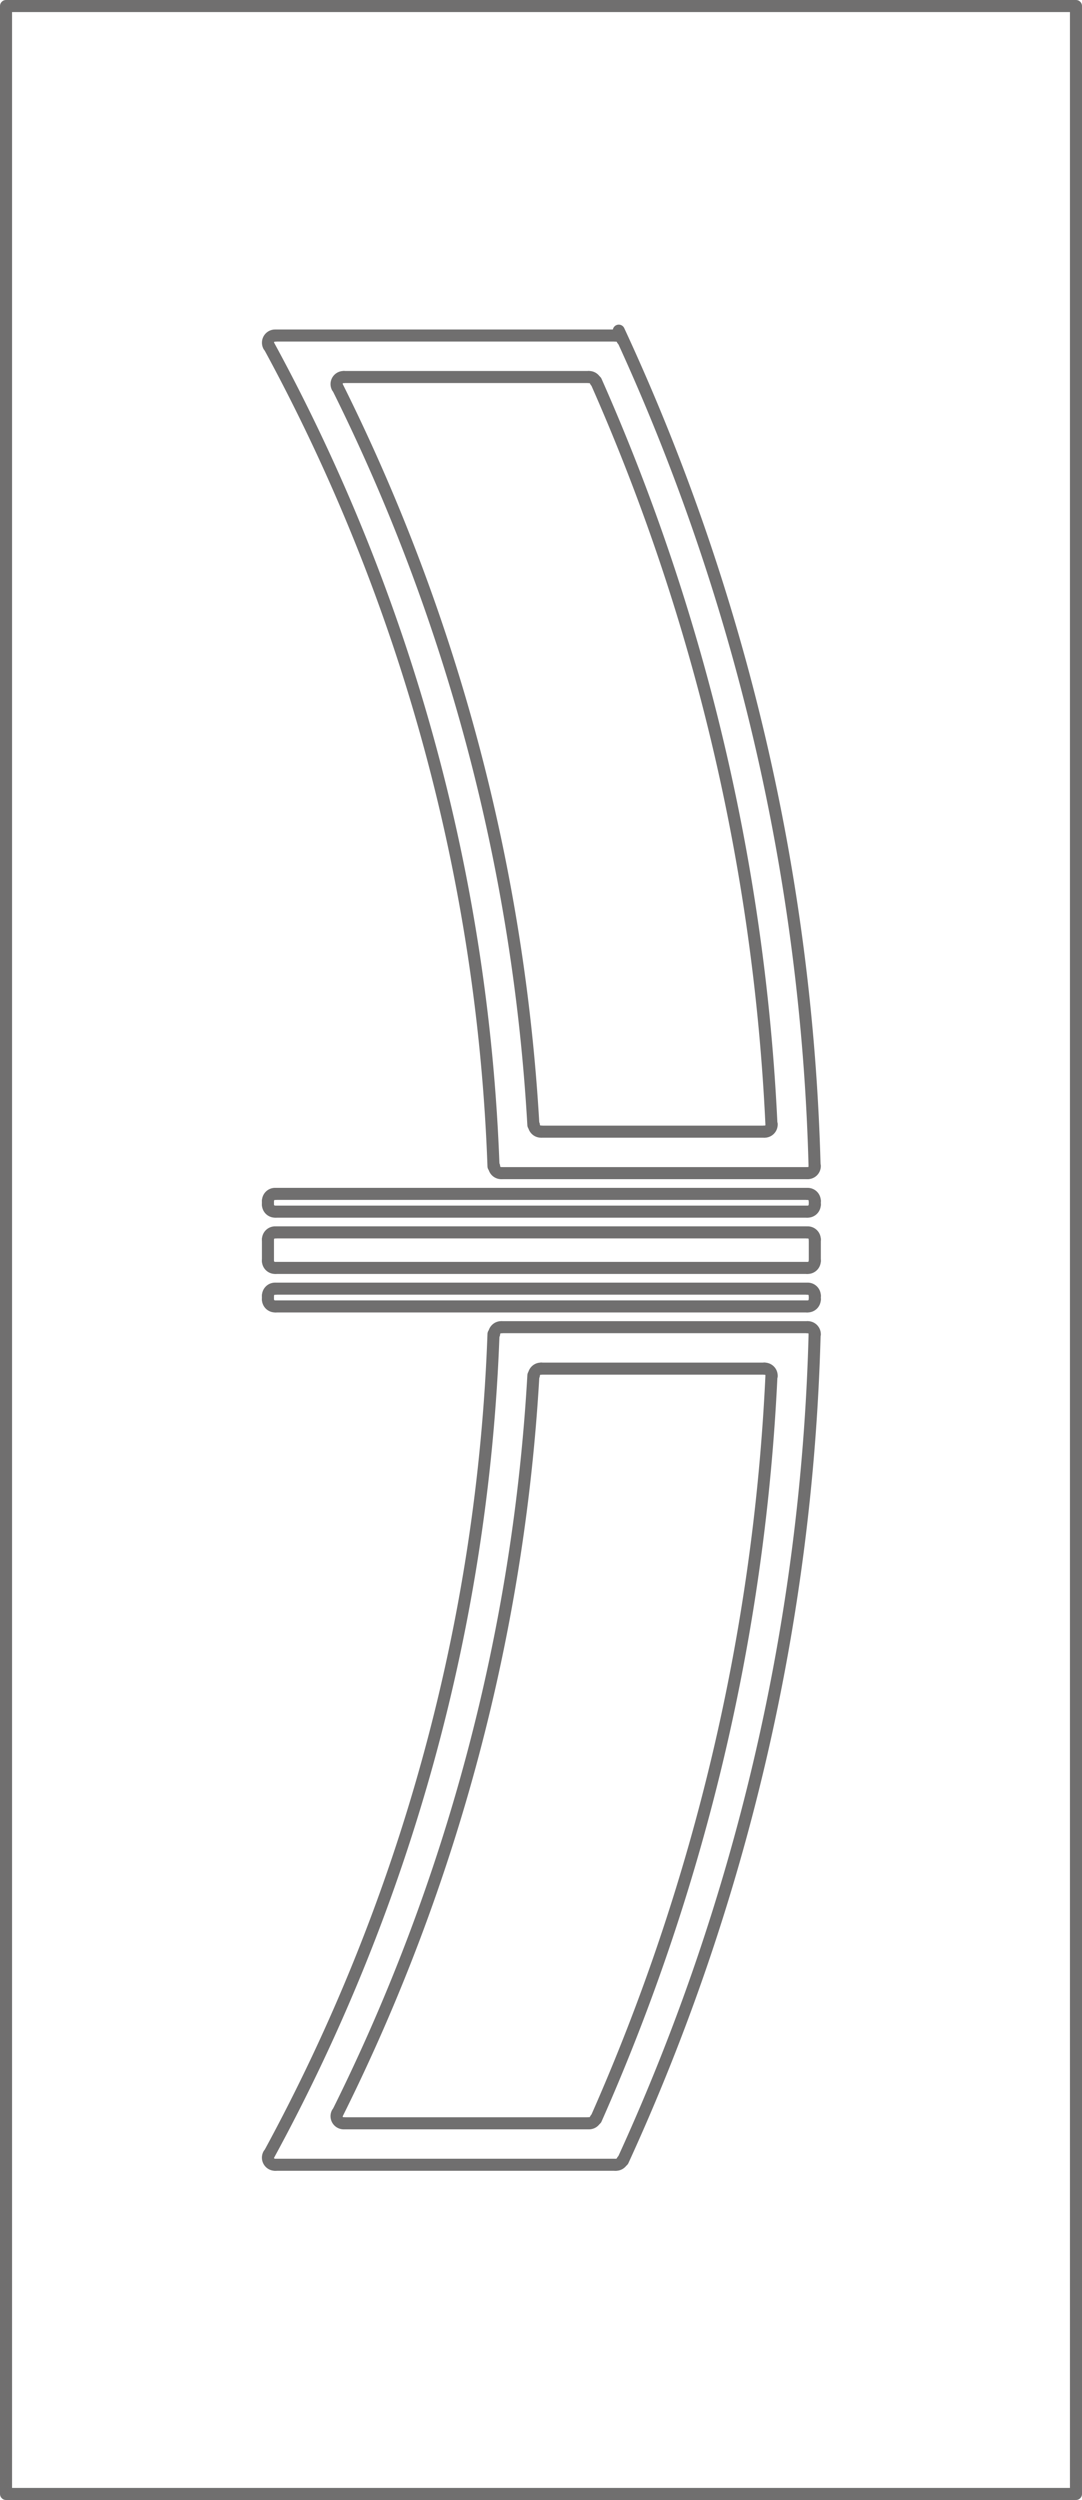 <svg xmlns="http://www.w3.org/2000/svg" width="71.8" height="165.8" viewBox="0 0 71.8 165.8">
  <g id="DP15" transform="translate(-2.59 -2.59)">
    <g id="SPLINE" transform="translate(35.38 79.939)">
      <path id="Path_96" data-name="Path 96" d="M309.22,96.5a.471.471,0,0,0,.471.455" transform="translate(-309.22 -96.5)" fill="none" stroke="#706f6f" stroke-linecap="round" stroke-linejoin="round" stroke-width="0.8"/>
    </g>
    <g id="POLYLINE" transform="translate(35.905 80.393)">
      <line id="Line_266" data-name="Line 266" x2="20.253" fill="none" stroke="#706f6f" stroke-linecap="round" stroke-linejoin="round" stroke-width="0.8"/>
    </g>
    <g id="SPLINE-2" data-name="SPLINE" transform="translate(56.188 79.91)">
      <path id="Path_97" data-name="Path 97" d="M1056.88,95.943a.471.471,0,0,0,.471-.471V95.46" transform="translate(-1056.88 -95.46)" fill="none" stroke="#706f6f" stroke-linecap="round" stroke-linejoin="round" stroke-width="0.8"/>
    </g>
    <g id="SPLINE-3" data-name="SPLINE" transform="translate(43.651 24.52)">
      <path id="Path_98" data-name="Path 98" d="M618.113-1847.47a140.255,140.255,0,0,0-12.993-55.39" transform="translate(-605.12 1902.86)" fill="none" stroke="#706f6f" stroke-linecap="round" stroke-linejoin="round" stroke-width="0.8"/>
    </g>
    <g id="SPLINE-4" data-name="SPLINE" transform="translate(43.462 24.843)">
      <path id="Path_99" data-name="Path 99" d="M600.049-1890.915a.471.471,0,0,0-.429-.275" transform="translate(-599.62 1891.19)" fill="none" stroke="#706f6f" stroke-linecap="round" stroke-linejoin="round" stroke-width="0.8"/>
    </g>
    <g id="POLYLINE-2" data-name="POLYLINE" transform="translate(20.878 24.843)">
      <line id="Line_267" data-name="Line 267" x1="22.526" fill="none" stroke="#706f6f" stroke-linecap="round" stroke-linejoin="round" stroke-width="0.8"/>
    </g>
    <g id="SPLINE-5" data-name="SPLINE" transform="translate(20.373 24.843)">
      <path id="Path_100" data-name="Path 100" d="M-229.53-1891.19a.471.471,0,0,0-.471.471.471.471,0,0,0,.055.227" transform="translate(230.001 1891.19)" fill="none" stroke="#706f6f" stroke-linecap="round" stroke-linejoin="round" stroke-width="0.8"/>
    </g>
    <g id="SPLINE-6" data-name="SPLINE" transform="translate(20.447 25.542)">
      <path id="Path_101" data-name="Path 101" d="M-213.109-1811.6A122.963,122.963,0,0,0-228-1866" transform="translate(228 1866)" fill="none" stroke="#706f6f" stroke-linecap="round" stroke-linejoin="round" stroke-width="0.8"/>
    </g>
    <g id="SPLINE-7" data-name="SPLINE" transform="translate(20.371 145.461)">
      <path id="Path_102" data-name="Path 102" d="M-230.015,2460.36a.471.471,0,0,0-.038.359.471.471,0,0,0,.227.281.472.472,0,0,0,.225.057" transform="translate(230.072 -2460.36)" fill="none" stroke="#706f6f" stroke-linecap="round" stroke-linejoin="round" stroke-width="0.8"/>
    </g>
    <g id="SPLINE-8" data-name="SPLINE" transform="translate(20.447 91.062)">
      <path id="Path_103" data-name="Path 103" d="M-228,552.2a122.963,122.963,0,0,0,14.891-54.4" transform="translate(228 -497.8)" fill="none" stroke="#706f6f" stroke-linecap="round" stroke-linejoin="round" stroke-width="0.8"/>
    </g>
    <g id="SPLINE-9" data-name="SPLINE" transform="translate(35.38 90.608)">
      <path id="Path_104" data-name="Path 104" d="M309.691,481.41a.471.471,0,0,0-.471.454" transform="translate(-309.22 -481.41)" fill="none" stroke="#706f6f" stroke-linecap="round" stroke-linejoin="round" stroke-width="0.8"/>
    </g>
    <g id="POLYLINE-3" data-name="POLYLINE" transform="translate(35.905 90.608)">
      <line id="Line_268" data-name="Line 268" x2="20.253" fill="none" stroke="#706f6f" stroke-linecap="round" stroke-linejoin="round" stroke-width="0.8"/>
    </g>
    <g id="SPLINE-10" data-name="SPLINE" transform="translate(56.188 90.608)">
      <path id="Path_105" data-name="Path 105" d="M1057.351,481.894a.471.471,0,0,0-.459-.484h-.012" transform="translate(-1056.88 -481.41)" fill="none" stroke="#706f6f" stroke-linecap="round" stroke-linejoin="round" stroke-width="0.8"/>
    </g>
    <g id="SPLINE-11" data-name="SPLINE" transform="translate(43.927 91.091)">
      <path id="Path_106" data-name="Path 106" d="M615.08,553.651A140.249,140.249,0,0,0,627.8,498.86" transform="translate(-615.08 -498.86)" fill="none" stroke="#706f6f" stroke-linecap="round" stroke-linejoin="round" stroke-width="0.8"/>
    </g>
    <g id="SPLINE-12" data-name="SPLINE" transform="translate(43.462 145.883)">
      <path id="Path_107" data-name="Path 107" d="M599.62,2475.855a.471.471,0,0,0,.429-.275" transform="translate(-599.62 -2475.58)" fill="none" stroke="#706f6f" stroke-linecap="round" stroke-linejoin="round" stroke-width="0.8"/>
    </g>
    <g id="POLYLINE-4" data-name="POLYLINE" transform="translate(20.878 146.158)">
      <line id="Line_269" data-name="Line 269" x1="22.526" fill="none" stroke="#706f6f" stroke-linecap="round" stroke-linejoin="round" stroke-width="0.8"/>
    </g>
    <g id="POLYLINE-5" data-name="POLYLINE" transform="translate(20.371 84.793)">
      <line id="Line_270" data-name="Line 270" y2="1.414" fill="none" stroke="#706f6f" stroke-linecap="round" stroke-linejoin="round" stroke-width="0.8"/>
    </g>
    <g id="SPLINE-13" data-name="SPLINE" transform="translate(20.371 86.208)">
      <path id="Path_108" data-name="Path 108" d="M-230.06,322.67a.471.471,0,0,0,.471.471" transform="translate(230.06 -322.67)" fill="none" stroke="#706f6f" stroke-linecap="round" stroke-linejoin="round" stroke-width="0.8"/>
    </g>
    <g id="POLYLINE-6" data-name="POLYLINE" transform="translate(20.915 86.679)">
      <line id="Line_271" data-name="Line 271" x2="35.2" fill="none" stroke="#706f6f" stroke-linecap="round" stroke-linejoin="round" stroke-width="0.8"/>
    </g>
    <g id="SPLINE-14" data-name="SPLINE" transform="translate(56.188 86.208)">
      <path id="Path_109" data-name="Path 109" d="M1056.87,323.141a.471.471,0,0,0,.471-.471" transform="translate(-1056.87 -322.67)" fill="none" stroke="#706f6f" stroke-linecap="round" stroke-linejoin="round" stroke-width="0.8"/>
    </g>
    <g id="POLYLINE-7" data-name="POLYLINE" transform="translate(56.66 84.793)">
      <line id="Line_272" data-name="Line 272" y1="1.414" fill="none" stroke="#706f6f" stroke-linecap="round" stroke-linejoin="round" stroke-width="0.8"/>
    </g>
    <g id="SPLINE-15" data-name="SPLINE" transform="translate(56.188 84.322)">
      <path id="Path_110" data-name="Path 110" d="M1057.351,255.111a.471.471,0,0,0-.471-.471" transform="translate(-1056.88 -254.64)" fill="none" stroke="#706f6f" stroke-linecap="round" stroke-linejoin="round" stroke-width="0.8"/>
    </g>
    <g id="POLYLINE-8" data-name="POLYLINE" transform="translate(20.915 84.322)">
      <line id="Line_273" data-name="Line 273" x1="35.2" fill="none" stroke="#706f6f" stroke-linecap="round" stroke-linejoin="round" stroke-width="0.8"/>
    </g>
    <g id="SPLINE-16" data-name="SPLINE" transform="translate(20.373 84.322)">
      <path id="Path_111" data-name="Path 111" d="M-229.529,254.63a.471.471,0,0,0-.471.471" transform="translate(230 -254.63)" fill="none" stroke="#706f6f" stroke-linecap="round" stroke-linejoin="round" stroke-width="0.8"/>
    </g>
    <g id="POLYLINE-9" data-name="POLYLINE" transform="translate(20.371 82.24)">
      <line id="Line_274" data-name="Line 274" y2="0.236" fill="none" stroke="#706f6f" stroke-linecap="round" stroke-linejoin="round" stroke-width="0.8"/>
    </g>
    <g id="SPLINE-17" data-name="SPLINE" transform="translate(20.371 82.475)">
      <path id="Path_112" data-name="Path 112" d="M-230.06,188a.471.471,0,0,0,.471.471" transform="translate(230.06 -188)" fill="none" stroke="#706f6f" stroke-linecap="round" stroke-linejoin="round" stroke-width="0.8"/>
    </g>
    <g id="POLYLINE-10" data-name="POLYLINE" transform="translate(20.915 82.947)">
      <line id="Line_275" data-name="Line 275" x2="35.2" fill="none" stroke="#706f6f" stroke-linecap="round" stroke-linejoin="round" stroke-width="0.8"/>
    </g>
    <g id="SPLINE-18" data-name="SPLINE" transform="translate(56.188 82.475)">
      <path id="Path_113" data-name="Path 113" d="M1056.87,188.471a.471.471,0,0,0,.471-.471" transform="translate(-1056.87 -188)" fill="none" stroke="#706f6f" stroke-linecap="round" stroke-linejoin="round" stroke-width="0.8"/>
    </g>
    <g id="POLYLINE-11" data-name="POLYLINE" transform="translate(56.66 82.24)">
      <line id="Line_276" data-name="Line 276" y1="0.236" fill="none" stroke="#706f6f" stroke-linecap="round" stroke-linejoin="round" stroke-width="0.8"/>
    </g>
    <g id="SPLINE-19" data-name="SPLINE" transform="translate(56.188 81.769)">
      <path id="Path_114" data-name="Path 114" d="M1057.351,162.991a.471.471,0,0,0-.471-.471" transform="translate(-1056.88 -162.52)" fill="none" stroke="#706f6f" stroke-linecap="round" stroke-linejoin="round" stroke-width="0.8"/>
    </g>
    <g id="POLYLINE-12" data-name="POLYLINE" transform="translate(20.915 81.768)">
      <line id="Line_277" data-name="Line 277" x1="35.2" fill="none" stroke="#706f6f" stroke-linecap="round" stroke-linejoin="round" stroke-width="0.8"/>
    </g>
    <g id="SPLINE-20" data-name="SPLINE" transform="translate(20.373 81.768)">
      <path id="Path_115" data-name="Path 115" d="M-229.529,162.51a.471.471,0,0,0-.471.471" transform="translate(230 -162.51)" fill="none" stroke="#706f6f" stroke-linecap="round" stroke-linejoin="round" stroke-width="0.8"/>
    </g>
    <g id="POLYLINE-13" data-name="POLYLINE" transform="translate(20.371 88.526)">
      <line id="Line_278" data-name="Line 278" y2="0.236" fill="none" stroke="#706f6f" stroke-linecap="round" stroke-linejoin="round" stroke-width="0.8"/>
    </g>
    <g id="SPLINE-21" data-name="SPLINE" transform="translate(20.371 88.761)">
      <path id="Path_116" data-name="Path 116" d="M-230.06,414.79a.471.471,0,0,0,.471.471" transform="translate(230.06 -414.79)" fill="none" stroke="#706f6f" stroke-linecap="round" stroke-linejoin="round" stroke-width="0.8"/>
    </g>
    <g id="POLYLINE-14" data-name="POLYLINE" transform="translate(20.915 89.233)">
      <line id="Line_279" data-name="Line 279" x2="35.2" fill="none" stroke="#706f6f" stroke-linecap="round" stroke-linejoin="round" stroke-width="0.8"/>
    </g>
    <g id="SPLINE-22" data-name="SPLINE" transform="translate(56.188 88.761)">
      <path id="Path_117" data-name="Path 117" d="M1056.87,415.271a.471.471,0,0,0,.471-.471" transform="translate(-1056.87 -414.8)" fill="none" stroke="#706f6f" stroke-linecap="round" stroke-linejoin="round" stroke-width="0.8"/>
    </g>
    <g id="POLYLINE-15" data-name="POLYLINE" transform="translate(56.66 88.526)">
      <line id="Line_280" data-name="Line 280" y1="0.236" fill="none" stroke="#706f6f" stroke-linecap="round" stroke-linejoin="round" stroke-width="0.8"/>
    </g>
    <g id="SPLINE-23" data-name="SPLINE" transform="translate(56.188 88.054)">
      <path id="Path_118" data-name="Path 118" d="M1057.351,389.761a.471.471,0,0,0-.471-.471" transform="translate(-1056.88 -389.29)" fill="none" stroke="#706f6f" stroke-linecap="round" stroke-linejoin="round" stroke-width="0.8"/>
    </g>
    <g id="POLYLINE-16" data-name="POLYLINE" transform="translate(20.915 88.054)">
      <line id="Line_281" data-name="Line 281" x1="35.2" fill="none" stroke="#706f6f" stroke-linecap="round" stroke-linejoin="round" stroke-width="0.8"/>
    </g>
    <g id="SPLINE-24" data-name="SPLINE" transform="translate(20.373 88.054)">
      <path id="Path_119" data-name="Path 119" d="M-229.529,389.28a.471.471,0,0,0-.471.471" transform="translate(230 -389.28)" fill="none" stroke="#706f6f" stroke-linecap="round" stroke-linejoin="round" stroke-width="0.8"/>
    </g>
    <g id="POLYLINE-17" data-name="POLYLINE" transform="translate(38.526 77.643)">
      <line id="Line_282" data-name="Line 282" x2="14.775" fill="none" stroke="#706f6f" stroke-linecap="round" stroke-linejoin="round" stroke-width="0.8"/>
    </g>
    <g id="SPLINE-25" data-name="SPLINE" transform="translate(53.325 77.15)">
      <path id="Path_120" data-name="Path 120" d="M954-3.607a.471.471,0,0,0,.471-.471V-4.1" transform="translate(-954 4.1)" fill="none" stroke="#706f6f" stroke-linecap="round" stroke-linejoin="round" stroke-width="0.8"/>
    </g>
    <g id="SPLINE-26" data-name="SPLINE" transform="translate(42.142 27.874)">
      <path id="Path_121" data-name="Path 121" d="M562.739-1732.584A137.5,137.5,0,0,0,551.1-1781.86" transform="translate(-551.1 1781.86)" fill="none" stroke="#706f6f" stroke-linecap="round" stroke-linejoin="round" stroke-width="0.8"/>
    </g>
    <g id="SPLINE-27" data-name="SPLINE" transform="translate(41.678 27.593)">
      <path id="Path_122" data-name="Path 122" d="M535.951-1791.719a.471.471,0,0,0-.431-.281" transform="translate(-535.52 1792)" fill="none" stroke="#706f6f" stroke-linecap="round" stroke-linejoin="round" stroke-width="0.8"/>
    </g>
    <g id="POLYLINE-18" data-name="POLYLINE" transform="translate(25.423 27.593)">
      <line id="Line_283" data-name="Line 283" x1="16.215" fill="none" stroke="#706f6f" stroke-linecap="round" stroke-linejoin="round" stroke-width="0.8"/>
    </g>
    <g id="SPLINE-28" data-name="SPLINE" transform="translate(24.924 27.593)">
      <path id="Path_123" data-name="Path 123" d="M-66.009-1792a.471.471,0,0,0-.471.471.468.468,0,0,0,.05.21" transform="translate(66.48 1792)" fill="none" stroke="#706f6f" stroke-linecap="round" stroke-linejoin="round" stroke-width="0.8"/>
    </g>
    <g id="SPLINE-29" data-name="SPLINE" transform="translate(24.994 28.276)">
      <path id="Path_124" data-name="Path 124" d="M-51.67-1718.427a125.715,125.715,0,0,0-12.99-48.923" transform="translate(64.66 1767.35)" fill="none" stroke="#706f6f" stroke-linecap="round" stroke-linejoin="round" stroke-width="0.8"/>
    </g>
    <g id="SPLINE-30" data-name="SPLINE" transform="translate(38.018 77.199)">
      <path id="Path_125" data-name="Path 125" d="M404-2.35a.471.471,0,0,0,.471.443" transform="translate(-404 2.35)" fill="none" stroke="#706f6f" stroke-linecap="round" stroke-linejoin="round" stroke-width="0.8"/>
    </g>
    <g id="SPLINE-31" data-name="SPLINE" transform="translate(24.993 93.802)">
      <path id="Path_126" data-name="Path 126" d="M-64.7,645.583A125.718,125.718,0,0,0-51.708,596.66" transform="translate(64.7 -596.66)" fill="none" stroke="#706f6f" stroke-linecap="round" stroke-linejoin="round" stroke-width="0.8"/>
    </g>
    <g id="SPLINE-32" data-name="SPLINE" transform="translate(38.016 93.358)">
      <path id="Path_127" data-name="Path 127" d="M404.411,580.62a.471.471,0,0,0-.471.443" transform="translate(-403.94 -580.62)" fill="none" stroke="#706f6f" stroke-linecap="round" stroke-linejoin="round" stroke-width="0.8"/>
    </g>
    <g id="POLYLINE-19" data-name="POLYLINE" transform="translate(38.526 93.358)">
      <line id="Line_284" data-name="Line 284" x2="14.775" fill="none" stroke="#706f6f" stroke-linecap="round" stroke-linejoin="round" stroke-width="0.8"/>
    </g>
    <g id="SPLINE-33" data-name="SPLINE" transform="translate(53.325 93.358)">
      <path id="Path_128" data-name="Path 128" d="M954.481,581.133a.471.471,0,0,0-.449-.493h-.022" transform="translate(-954.01 -580.64)" fill="none" stroke="#706f6f" stroke-linecap="round" stroke-linejoin="round" stroke-width="0.8"/>
    </g>
    <g id="SPLINE-34" data-name="SPLINE" transform="translate(42.141 93.851)">
      <path id="Path_129" data-name="Path 129" d="M551.07,647.7a137.5,137.5,0,0,0,11.64-49.276" transform="translate(-551.07 -598.42)" fill="none" stroke="#706f6f" stroke-linecap="round" stroke-linejoin="round" stroke-width="0.8"/>
    </g>
    <g id="SPLINE-35" data-name="SPLINE" transform="translate(41.678 143.127)">
      <path id="Path_130" data-name="Path 130" d="M535.52,2376.451a.472.472,0,0,0,.431-.281" transform="translate(-535.52 -2376.17)" fill="none" stroke="#706f6f" stroke-linecap="round" stroke-linejoin="round" stroke-width="0.8"/>
    </g>
    <g id="POLYLINE-20" data-name="POLYLINE" transform="translate(25.423 143.408)">
      <line id="Line_285" data-name="Line 285" x1="16.215" fill="none" stroke="#706f6f" stroke-linecap="round" stroke-linejoin="round" stroke-width="0.8"/>
    </g>
    <g id="SPLINE-36" data-name="SPLINE" transform="translate(24.924 142.726)">
      <path id="Path_131" data-name="Path 131" d="M-66.439,2361.69a.471.471,0,0,0-.025.36.471.471,0,0,0,.237.272.465.465,0,0,0,.21.05" transform="translate(66.488 -2361.69)" fill="none" stroke="#706f6f" stroke-linecap="round" stroke-linejoin="round" stroke-width="0.8"/>
    </g>
    <g id="POLYLINE-21" data-name="POLYLINE" transform="translate(2.99 2.99)">
      <path id="Path_132" data-name="Path 132" d="M73.99,167.99h-71V2.99h71v165" transform="translate(-2.99 -2.99)" fill="none" stroke="#706f6f" stroke-linecap="round" stroke-linejoin="round" stroke-width="0.8"/>
    </g>
  </g>
</svg>
